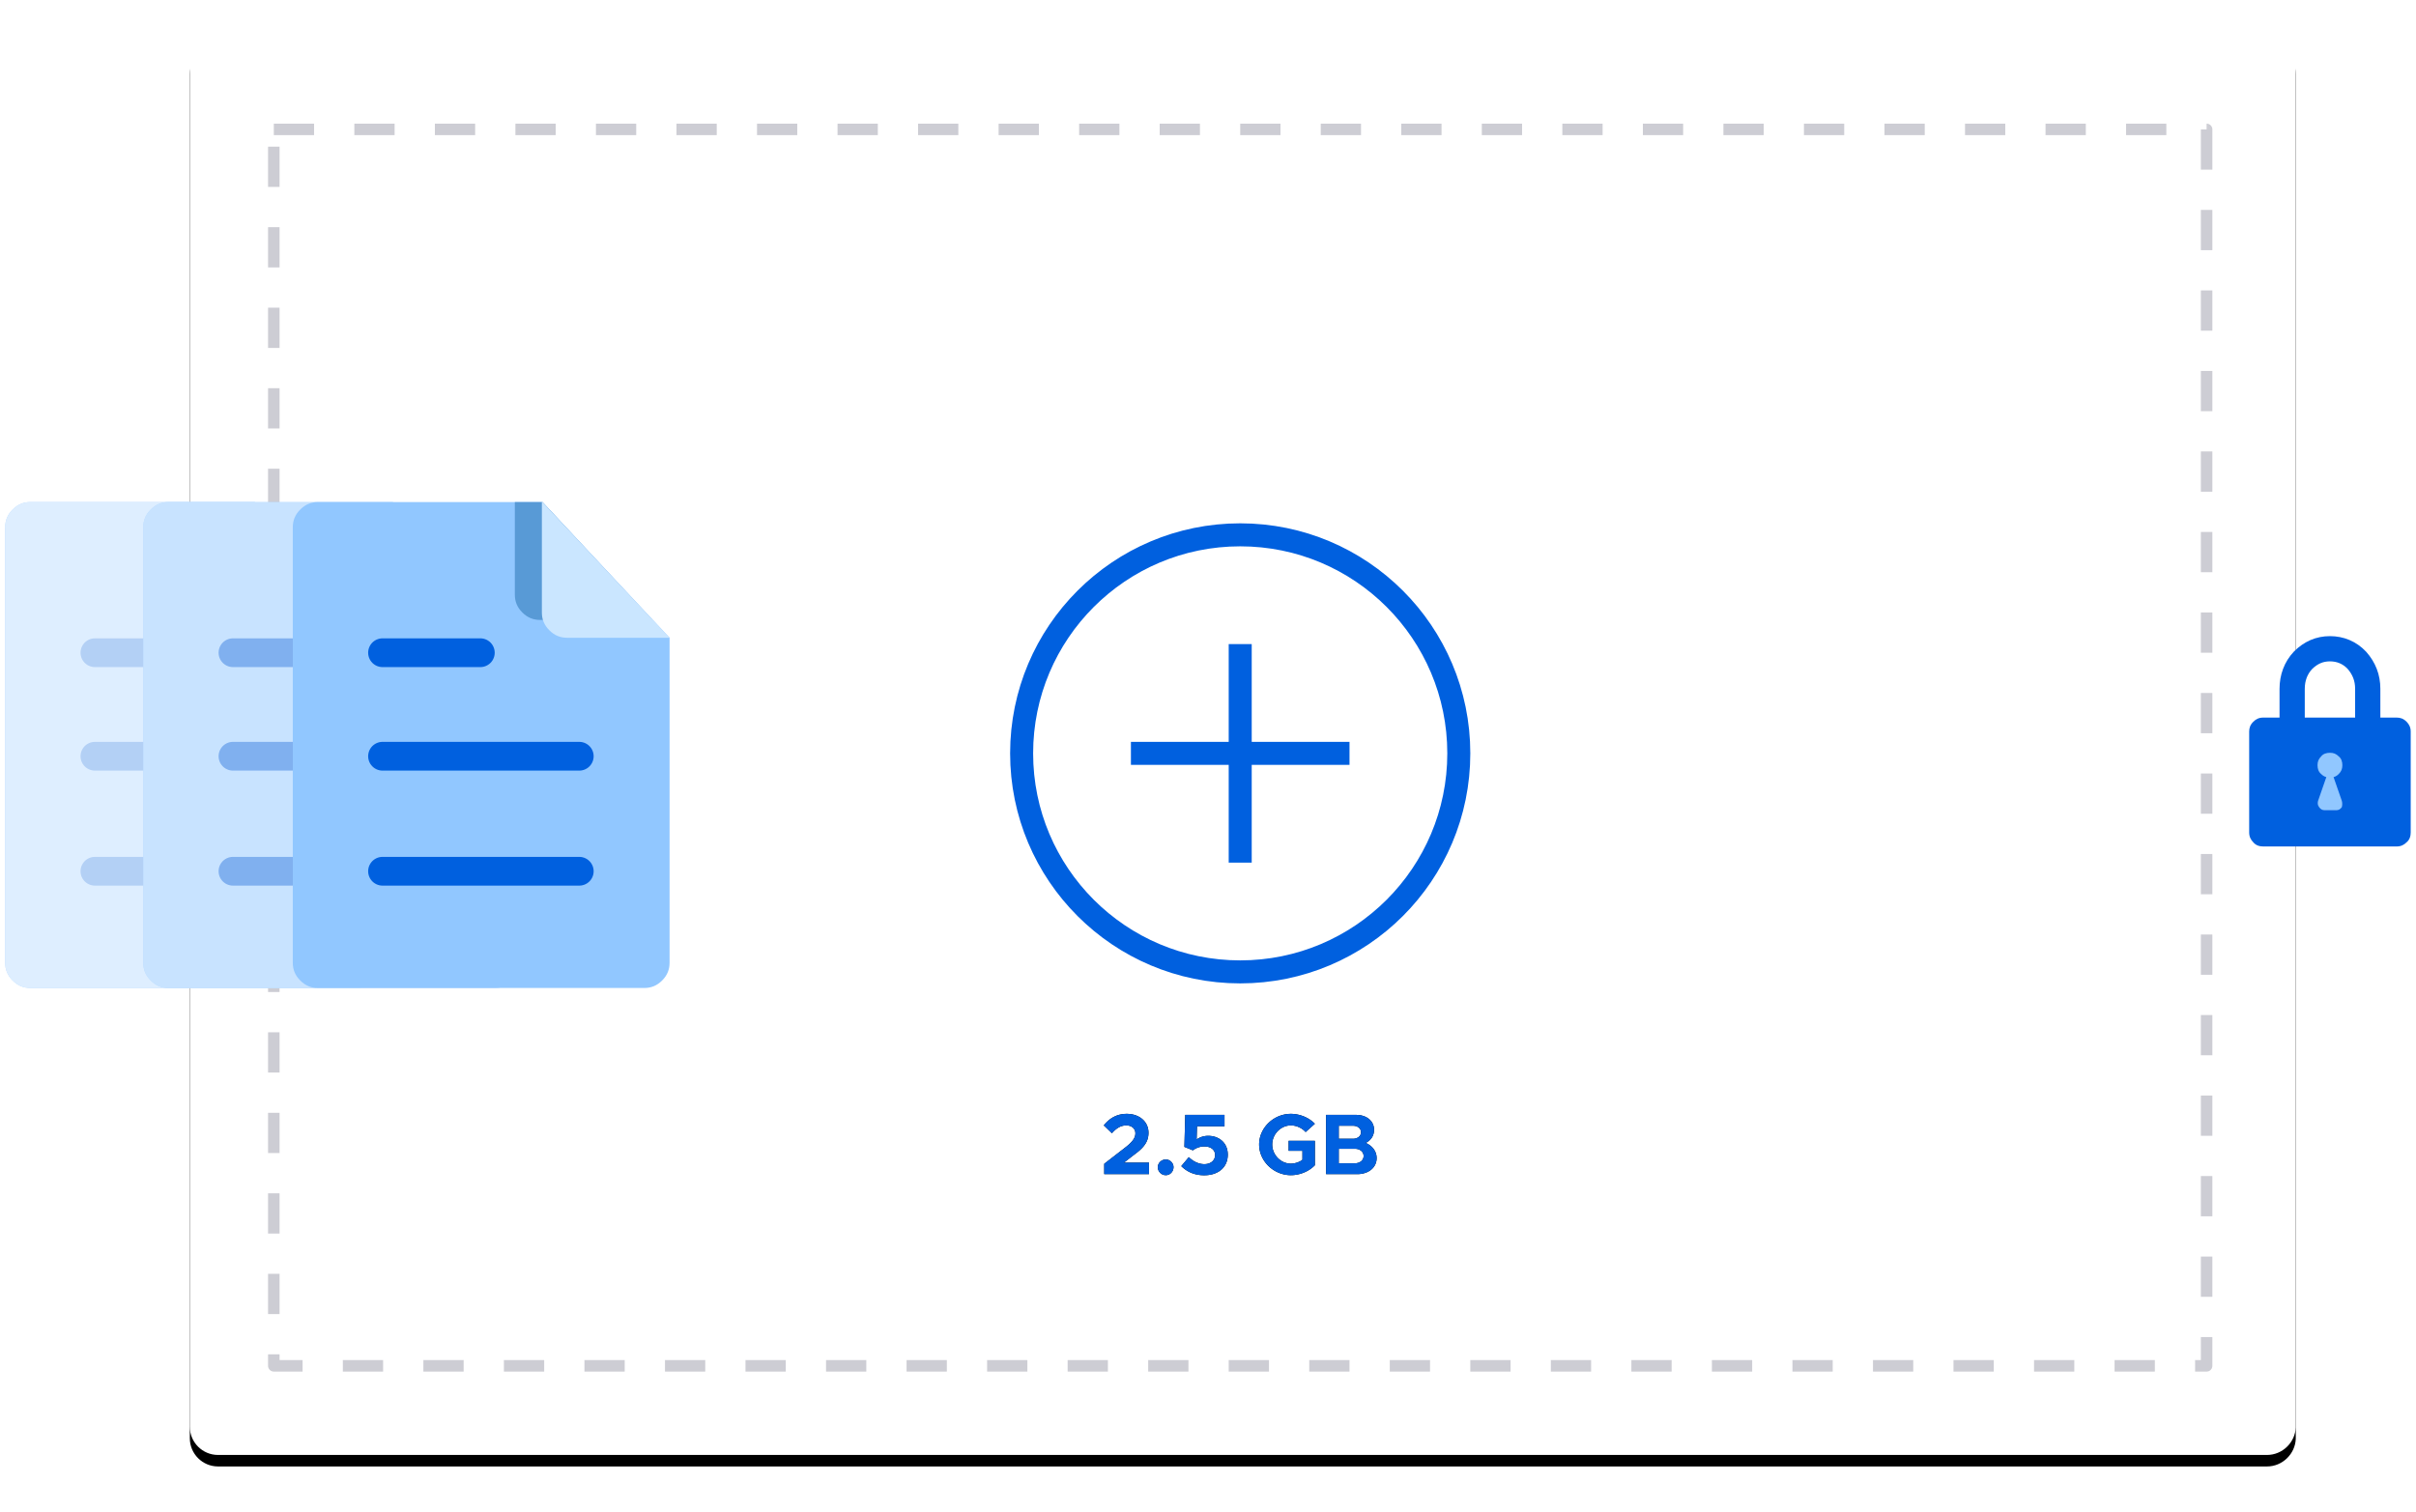 <svg xmlns="http://www.w3.org/2000/svg" xmlns:xlink="http://www.w3.org/1999/xlink" width="420" height="263"><defs><path id="b" d="M394.1 247H37.9c-2.7 0-4.9-2.2-4.9-4.9V4.9C33 2.2 35.2 0 37.9 0h356.3c2.7 0 4.9 2.2 4.9 4.9v237.3c-.1 2.6-2.3 4.8-5 4.8z"/><path id="c" d="M191.96 198.17h7.786v-1.995h-4.365l1.875-1.455c1.8-1.305 2.4-2.37 2.4-3.75 0-1.935-1.59-3.285-3.78-3.285-1.665 0-2.97.72-3.99 2.01l1.41 1.365c.75-.855 1.515-1.365 2.52-1.365.84 0 1.56.51 1.56 1.365 0 .72-.39 1.395-1.62 2.37l-3.795 2.94v1.8zm10.71.18c.736 0 1.336-.63 1.336-1.395 0-.705-.6-1.335-1.335-1.335-.78 0-1.395.63-1.395 1.335 0 .765.615 1.395 1.395 1.395zm6.676.015c2.46 0 4.095-1.395 4.095-3.585 0-2.1-1.575-3.27-3.405-3.27-.84 0-1.5.27-2.01.63l.06-2.28h4.785v-1.995h-6.825l-.15 5.565 1.485.6a3.232 3.232 0 011.995-.675c1.125 0 1.86.6 1.86 1.5 0 .885-.72 1.575-1.875 1.575-.99 0-1.935-.48-2.7-1.215l-1.305 1.56c.96.96 2.265 1.59 3.99 1.59zm14.67-4.26h2.4v1.575a3.5 3.5 0 01-2.01.66c-1.755 0-3.24-1.53-3.24-3.33 0-1.785 1.485-3.315 3.24-3.315.945 0 1.95.45 2.565 1.155l1.605-1.44c-1.035-1.08-2.625-1.725-4.17-1.725-2.985 0-5.52 2.43-5.52 5.325s2.535 5.34 5.52 5.34c1.545 0 3.135-.645 4.17-1.725v-4.245h-4.56v1.725zm6.51 4.065h5.415c1.965 0 3.375-1.14 3.375-2.79 0-1.14-.69-2.1-1.89-2.64.915-.48 1.44-1.245 1.44-2.295 0-1.5-1.275-2.58-3.12-2.58h-5.22v10.305zm2.205-6.15v-2.265h2.46c.825 0 1.41.48 1.41 1.125 0 .66-.585 1.14-1.41 1.14h-2.46zm0 4.26v-2.52h2.805c.885 0 1.515.525 1.515 1.26s-.63 1.26-1.515 1.26h-2.805z"/><filter id="a" width="107.1%" height="110.5%" x="-3.6%" y="-4.5%" filterUnits="objectBoundingBox"><feOffset dy="2" in="SourceAlpha" result="shadowOffsetOuter1"/><feGaussianBlur in="shadowOffsetOuter1" result="shadowBlurOuter1" stdDeviation="4"/><feColorMatrix in="shadowBlurOuter1" values="0 0 0 0 0.125 0 0 0 0 0.071 0 0 0 0 0.227 0 0 0 0.24 0"/></filter></defs><g fill="none" fill-rule="evenodd"><g fill-rule="nonzero" transform="translate(0 6)"><use fill="#000" filter="url(#a)" xlink:href="#b"/><use fill="#FFF" xlink:href="#b"/></g><path stroke="#CDCDD4" stroke-dasharray="7" stroke-linejoin="round" stroke-width="2" d="M47.6 22.5h336v215h-336v-215z"/><g stroke="#0060DF" stroke-linejoin="round" stroke-width="4" transform="translate(177 93)"><circle cx="38.6" cy="38" r="38"/><path d="M38.6 19v38m-19-19h38"/></g><g fill-rule="nonzero" transform="translate(0 6)"><use fill="#000" xlink:href="#c"/><use fill="#0060DF" xlink:href="#c"/></g><path fill="#0060DF" fill-rule="nonzero" d="M419.08 127.21c0-.72-.27-1.26-.72-1.71-.54-.54-1.08-.72-1.71-.72h-23.22c-.72 0-1.26.27-1.71.72-.54.54-.72 1.08-.72 1.71v17.55c0 .72.27 1.26.72 1.71.45.54 1.08.72 1.71.72h23.22c.72 0 1.26-.27 1.71-.72.54-.45.72-1.08.72-1.71v-17.55z"/><path stroke="#0060DF" stroke-width="4.386" d="M411.61 125.41v-5.632c0-1.909-.63-3.532-1.89-4.963-1.26-1.337-2.88-2.005-4.68-2.005h0c-1.8 0-3.33.668-4.68 2.005-1.26 1.336-1.89 3.054-1.89 4.963v5.632"/><path fill="#91C7FF" fill-rule="nonzero" d="M407.11 139.27l-1.44-4.14c.36-.09.63-.27.9-.54.45-.45.63-.9.63-1.53s-.18-1.17-.63-1.53c-.45-.45-.9-.63-1.53-.63s-1.17.18-1.53.63c-.45.45-.63.9-.63 1.53s.18 1.17.63 1.53c.27.27.54.45.9.54l-1.44 4.14c-.09.36-.09.72.18 1.08.27.36.54.54.99.54h1.98c.45 0 .72-.18.99-.54.09-.36.09-.72 0-1.08zM44.3 87.3h-39c-1.2 0-2.2.4-3.1 1.3-.9.9-1.3 1.9-1.3 3.1v75.7c0 1.2.4 2.2 1.3 3.1.9.9 1.9 1.3 3.1 1.3H62c1.2 0 2.2-.4 3.1-1.3.9-.9 1.3-1.9 1.3-3.1v-56.5L44.3 87.3z"/><path stroke="#0060DF" stroke-linecap="round" stroke-linejoin="round" stroke-width="5" d="M33.5 113.5h-17m34.2 18H16.5m34.2 20H16.5"/><path fill="#FFF" fill-rule="nonzero" d="M44.3 87.3h-39c-1.2 0-2.2.4-3.1 1.3-.9.9-1.3 1.9-1.3 3.1v75.7c0 1.2.4 2.2 1.3 3.1.9.9 1.9 1.3 3.1 1.3H62c1.2 0 2.2-.4 3.1-1.3.9-.9 1.3-1.9 1.3-3.1v-56.5L44.3 87.3z" opacity=".7"/><g><path fill="#91C7FF" fill-rule="nonzero" d="M68.3 87.3h-39c-1.2 0-2.2.4-3.1 1.3-.9.9-1.3 1.9-1.3 3.1v75.7c0 1.2.4 2.2 1.3 3.1.9.9 1.9 1.3 3.1 1.3H86c1.2 0 2.2-.4 3.1-1.3.9-.9 1.3-1.9 1.3-3.1v-56.5L68.3 87.3z"/><path stroke="#0060DF" stroke-linecap="round" stroke-linejoin="round" stroke-width="5" d="M57.5 113.5h-17m34.2 18H40.5m34.2 20H40.5"/><path fill="#FFF" fill-rule="nonzero" d="M68.3 87.3h-39c-1.2 0-2.2.4-3.1 1.3-.9.9-1.3 1.9-1.3 3.1v75.7c0 1.2.4 2.2 1.3 3.1.9.9 1.9 1.3 3.1 1.3H86c1.2 0 2.2-.4 3.1-1.3.9-.9 1.3-1.9 1.3-3.1v-56.5L68.3 87.3z" opacity=".5"/></g><g><path fill="#91C7FF" fill-rule="nonzero" d="M94.3 87.3h-39c-1.2 0-2.2.4-3.1 1.3-.9.9-1.3 1.9-1.3 3.1v75.7c0 1.2.4 2.2 1.3 3.1.9.9 1.9 1.3 3.1 1.3H112c1.2 0 2.2-.4 3.1-1.3.9-.9 1.3-1.9 1.3-3.1v-56.5L94.3 87.3z"/><path stroke="#0060DF" stroke-linecap="round" stroke-linejoin="round" stroke-width="5" d="M83.5 113.5h-17m34.2 18H66.5m34.2 20H66.5"/><path fill="#589AD6" fill-rule="nonzero" d="M89.5 87.3v16.1c0 1.2.4 2.2 1.3 3.1.9.9 1.9 1.3 3.1 1.3h19.5L94.3 87.3h-4.8z"/><path fill="#CAE6FF" fill-rule="nonzero" d="M94.2 106.5c0 1.2.4 2.2 1.3 3.1.9.9 1.9 1.3 3.1 1.3h17.8L94.2 87.2v19.3z"/></g></g></svg>